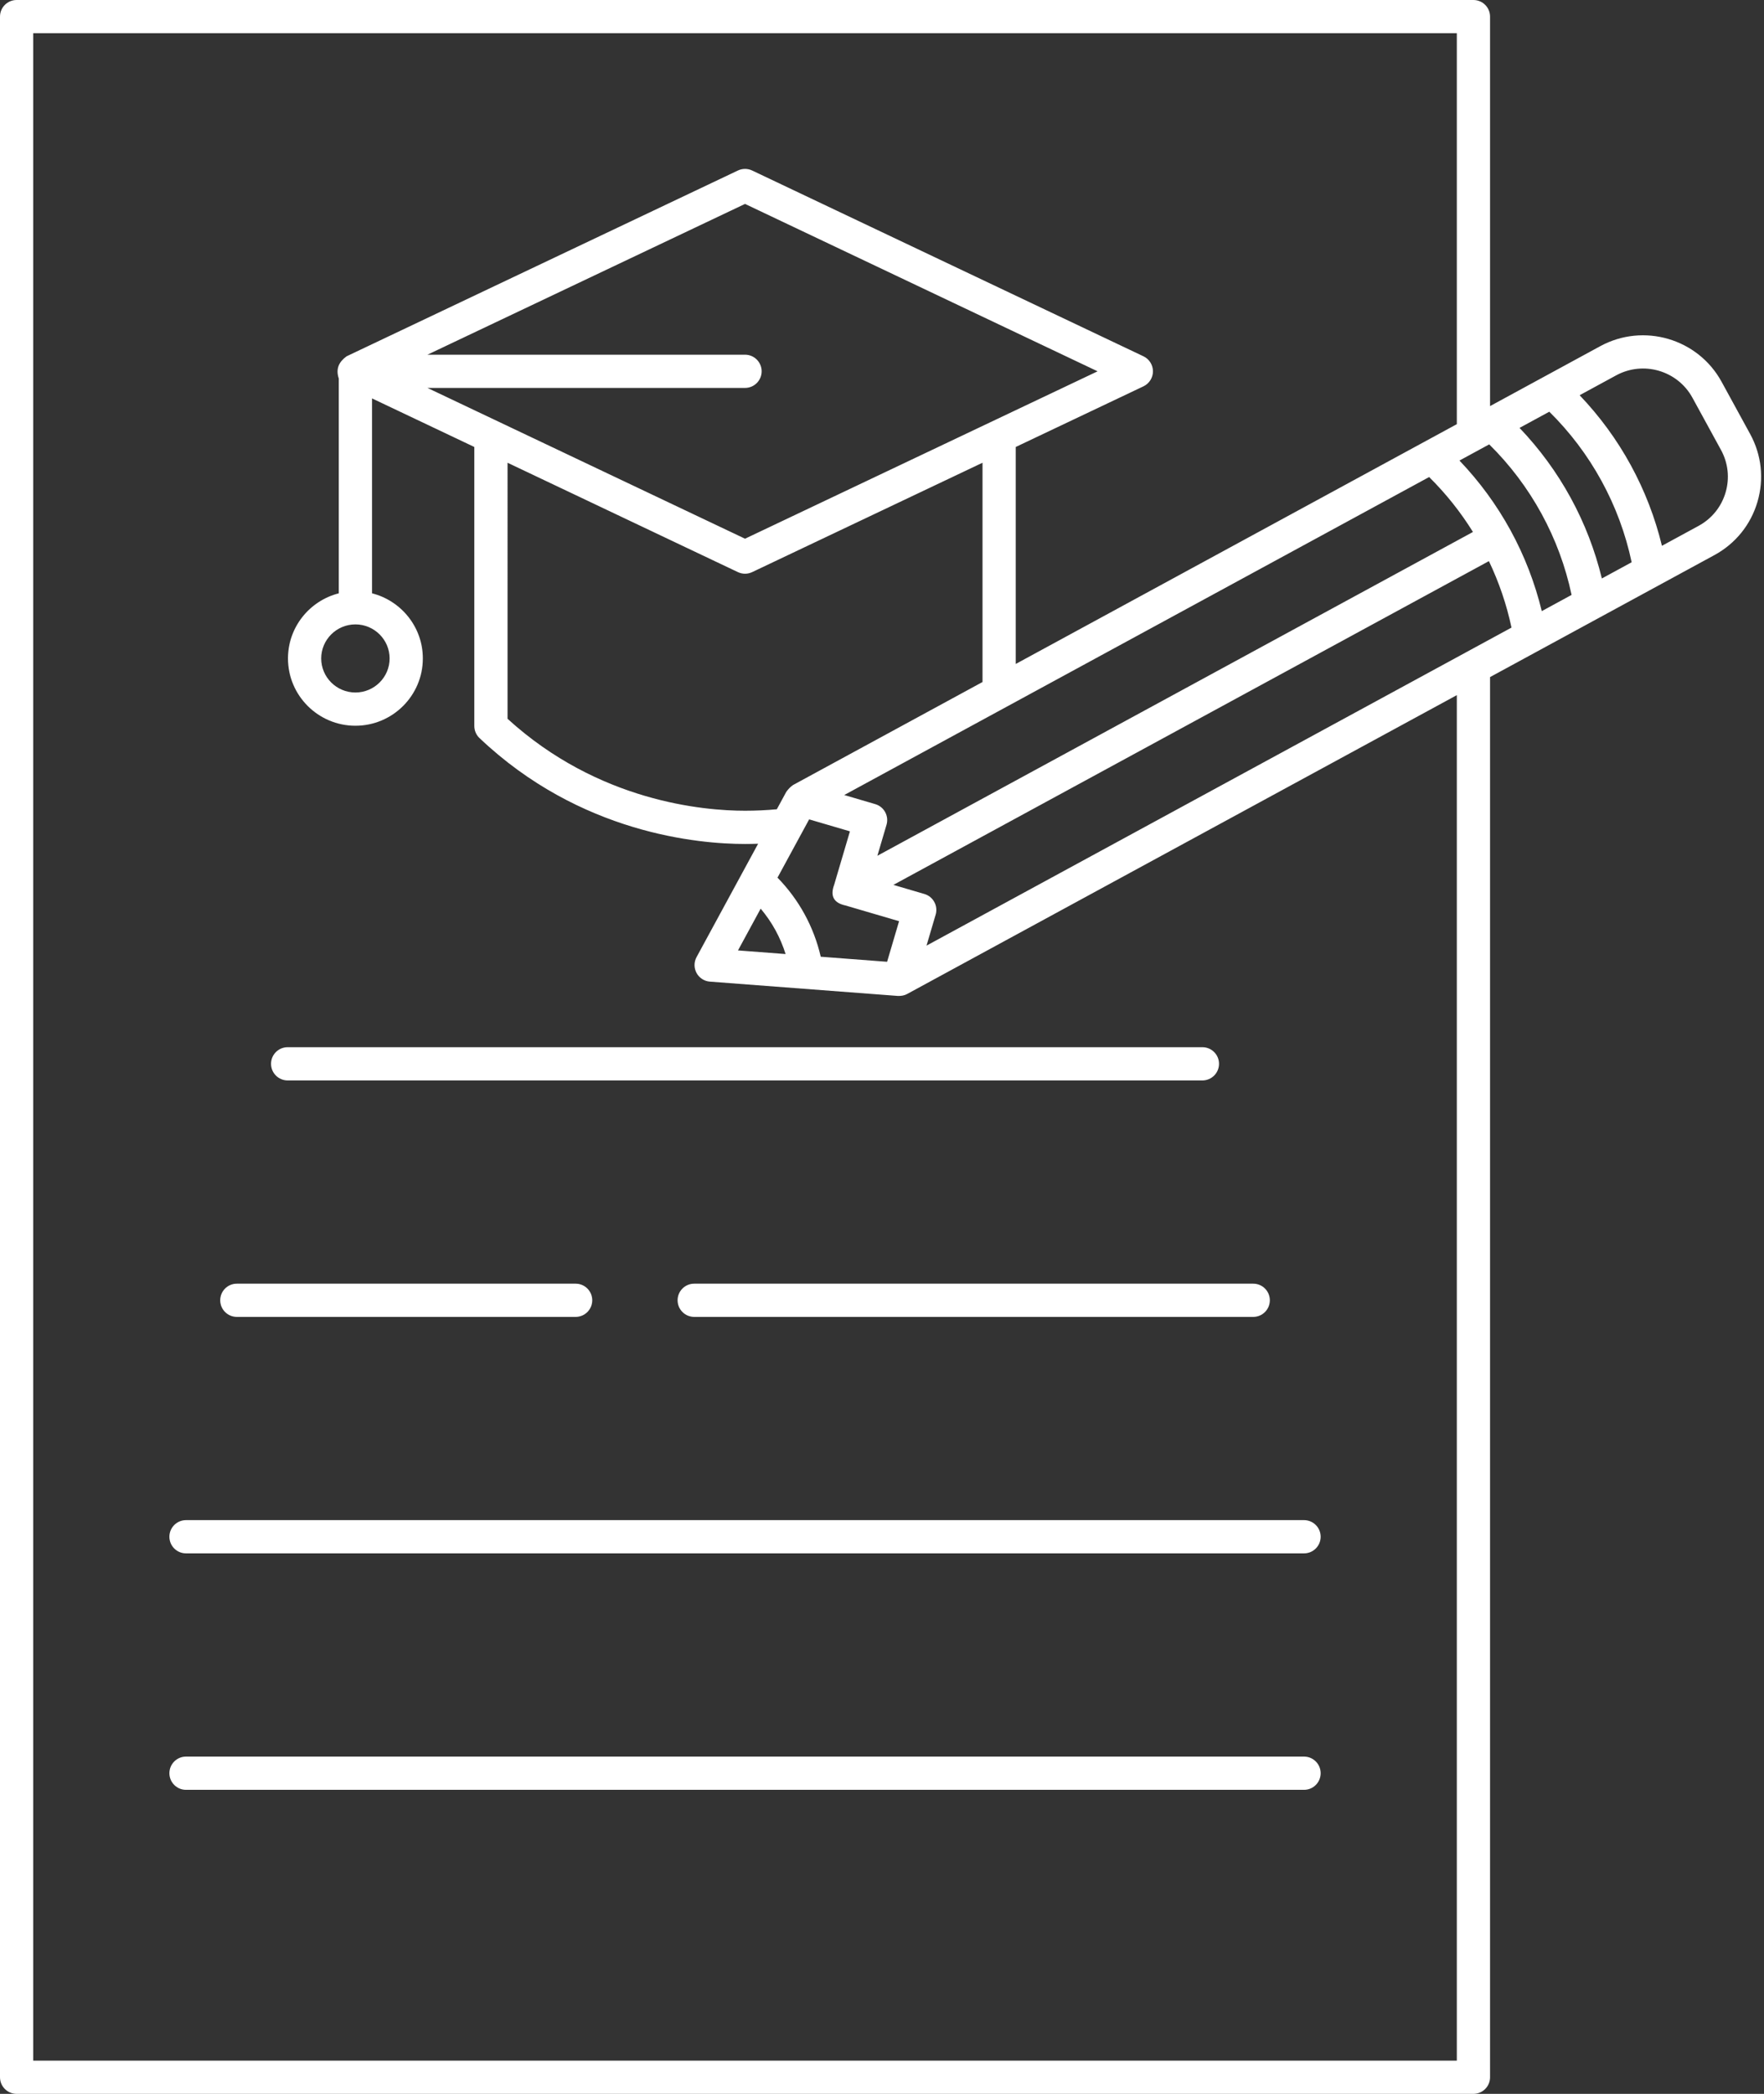 <?xml version="1.0" encoding="UTF-8" standalone="no"?><svg xmlns="http://www.w3.org/2000/svg" xmlns:xlink="http://www.w3.org/1999/xlink" fill="#ffffff" height="504" preserveAspectRatio="xMidYMid meet" version="1" viewBox="0.0 0.0 424.7 504.0" width="424.7" zoomAndPan="magnify"><rect x="0.0" y="0.0" width="424.7" height="504.0" fill="#333333" stroke="none"/><g id="change1_1"><path d="M421.367,104.471l-6.881-12.58c-5.683-10.389-18.783-14.233-29.199-8.57l-26.542,14.427V4c0-2.209-1.791-4-4-4H4 C1.791,0,0,1.791,0,4v496c0,2.209,1.791,4,4,4h350.745c2.209,0,4-1.791,4-4V162.974l54.024-29.364 c5.057-2.749,8.734-7.297,10.356-12.809C424.743,115.301,424.119,109.501,421.367,104.471z M350.745,496H8V8h342.745v94.096 l-106.196,57.722v-52.23l30.75-14.597c1.396-0.663,2.285-2.069,2.285-3.614s-0.89-2.951-2.285-3.614l-94.212-44.721 c-1.084-0.515-2.346-0.515-3.43,0L83.446,85.763c-1.743,1.274-2.699,2.909-1.878,5.358v51.692 c-7.021,1.785-12.235,8.127-12.235,15.679c0,8.931,7.283,16.197,16.235,16.197s16.235-7.266,16.235-16.197 c0-7.552-5.215-13.894-12.235-15.679V95.897l24.628,11.691v67.166c0,1.097,0.45,2.146,1.246,2.901 c24.235,23.009,52.781,25.493,63.93,25.493c1.049,0,2.101-0.024,3.152-0.06l-3.791,6.981c-0.002,0.004-0.005,0.009-0.007,0.013 l-11.024,20.3c-0.647,1.192-0.646,2.631,0.002,3.822c0.648,1.191,1.856,1.972,3.209,2.075l45.283,3.447 c0.806,0.021,1.555-0.109,2.214-0.474l132.336-71.93V496z M179.372,85.377h-76.456l76.456-36.293l84.884,40.293l-84.884,40.293 l-76.456-36.293h76.456c2.209,0,4-1.791,4-4S181.581,85.377,179.372,85.377z M122.196,111.385l55.461,26.327 c0.542,0.257,1.129,0.386,1.715,0.386s1.173-0.129,1.715-0.386l55.462-26.327v52.781l-45.622,24.797 c-0.001,0-0.002,0.001-0.002,0.002c-0.591,0.405-1.131,0.954-1.623,1.642l-2.274,4.188c-2.535,0.232-5.101,0.353-7.656,0.353 c-9.998,0-35.307-2.185-57.176-22.135V111.385z M186.693,223.89c1.007,1.841,1.82,3.766,2.446,5.753l-11.461-0.872l5.462-10.057 C184.483,220.32,185.682,222.041,186.693,223.89z M187.192,211.253l5.895-10.855c0-0.001,0.001-0.002,0.001-0.002l1.722-3.17 l9.82,2.881l-3.797,12.861c-1.053,2.871,0.054,4.404,2.708,4.978l12.92,3.79l-2.883,9.768l-15.977-1.216 c-0.823-3.573-2.122-7.006-3.89-10.237C191.945,216.821,189.756,213.875,187.192,211.253z M213.604,204.698l-2.368,1.287 l2.201-7.456c0.301-1.019,0.185-2.115-0.324-3.047c-0.508-0.932-1.366-1.624-2.386-1.923l-7.469-2.191l140.82-76.541 c4.035,3.982,7.562,8.414,10.55,13.221l-141.021,76.651C213.606,204.697,213.605,204.697,213.604,204.698z M85.568,150.295 c4.541,0,8.235,3.677,8.235,8.197s-3.694,8.197-8.235,8.197s-8.235-3.677-8.235-8.197S81.027,150.295,85.568,150.295z M223.067,227.615l2.201-7.457c0.301-1.019,0.185-2.115-0.324-3.047c-0.508-0.932-1.366-1.624-2.386-1.923l-7.469-2.191 l143.379-77.932c2.437,5.106,4.265,10.461,5.439,15.999L223.067,227.615z M371.197,147.101c-1.645-6.769-4.152-13.285-7.51-19.425 c0,0,0,0,0-0.001c0,0,0,0,0,0c-0.002-0.003-0.003-0.006-0.005-0.009c-3.358-6.137-7.491-11.765-12.303-16.809l7.165-3.895 c4.989,4.923,9.216,10.521,12.585,16.679c3.366,6.155,5.795,12.723,7.245,19.559L371.197,147.101z M385.662,139.239 c-1.646-6.77-4.154-13.29-7.515-19.435c-3.358-6.138-7.491-11.766-12.304-16.808l7.166-3.895c4.988,4.922,9.215,10.52,12.584,16.68 c3.365,6.152,5.795,12.72,7.244,19.558L385.662,139.239z M415.451,118.542c-1.018,3.458-3.326,6.312-6.502,8.039l-8.822,4.795 c-1.646-6.772-4.154-13.292-7.515-19.435c-3.357-6.138-7.491-11.767-12.303-16.809l8.798-4.782 c6.555-3.563,14.789-1.148,18.36,5.38l6.881,12.58C416.073,111.463,416.465,115.097,415.451,118.542z"/><path d="M65.255,256.065c0,2.209,1.791,4,4,4H289.49c2.209,0,4-1.791,4-4s-1.791-4-4-4H69.255 C67.046,252.065,65.255,253.856,65.255,256.065z"/><path d="M163.138,312.983c0,2.209,1.791,4,4,4h134.588c2.209,0,4-1.791,4-4s-1.791-4-4-4H167.138 C164.929,308.983,163.138,310.774,163.138,312.983z"/><path d="M57.02,316.983h81.568c2.209,0,4-1.791,4-4s-1.791-4-4-4H57.02c-2.209,0-4,1.791-4,4S54.811,316.983,57.02,316.983z"/><path d="M40.784,369.902c0,2.209,1.791,4,4,4h269.177c2.209,0,4-1.791,4-4s-1.791-4-4-4H44.784 C42.575,365.902,40.784,367.693,40.784,369.902z"/><path d="M313.961,422.82H44.784c-2.209,0-4,1.791-4,4s1.791,4,4,4h269.177c2.209,0,4-1.791,4-4S316.17,422.82,313.961,422.82z"/></g></svg>
